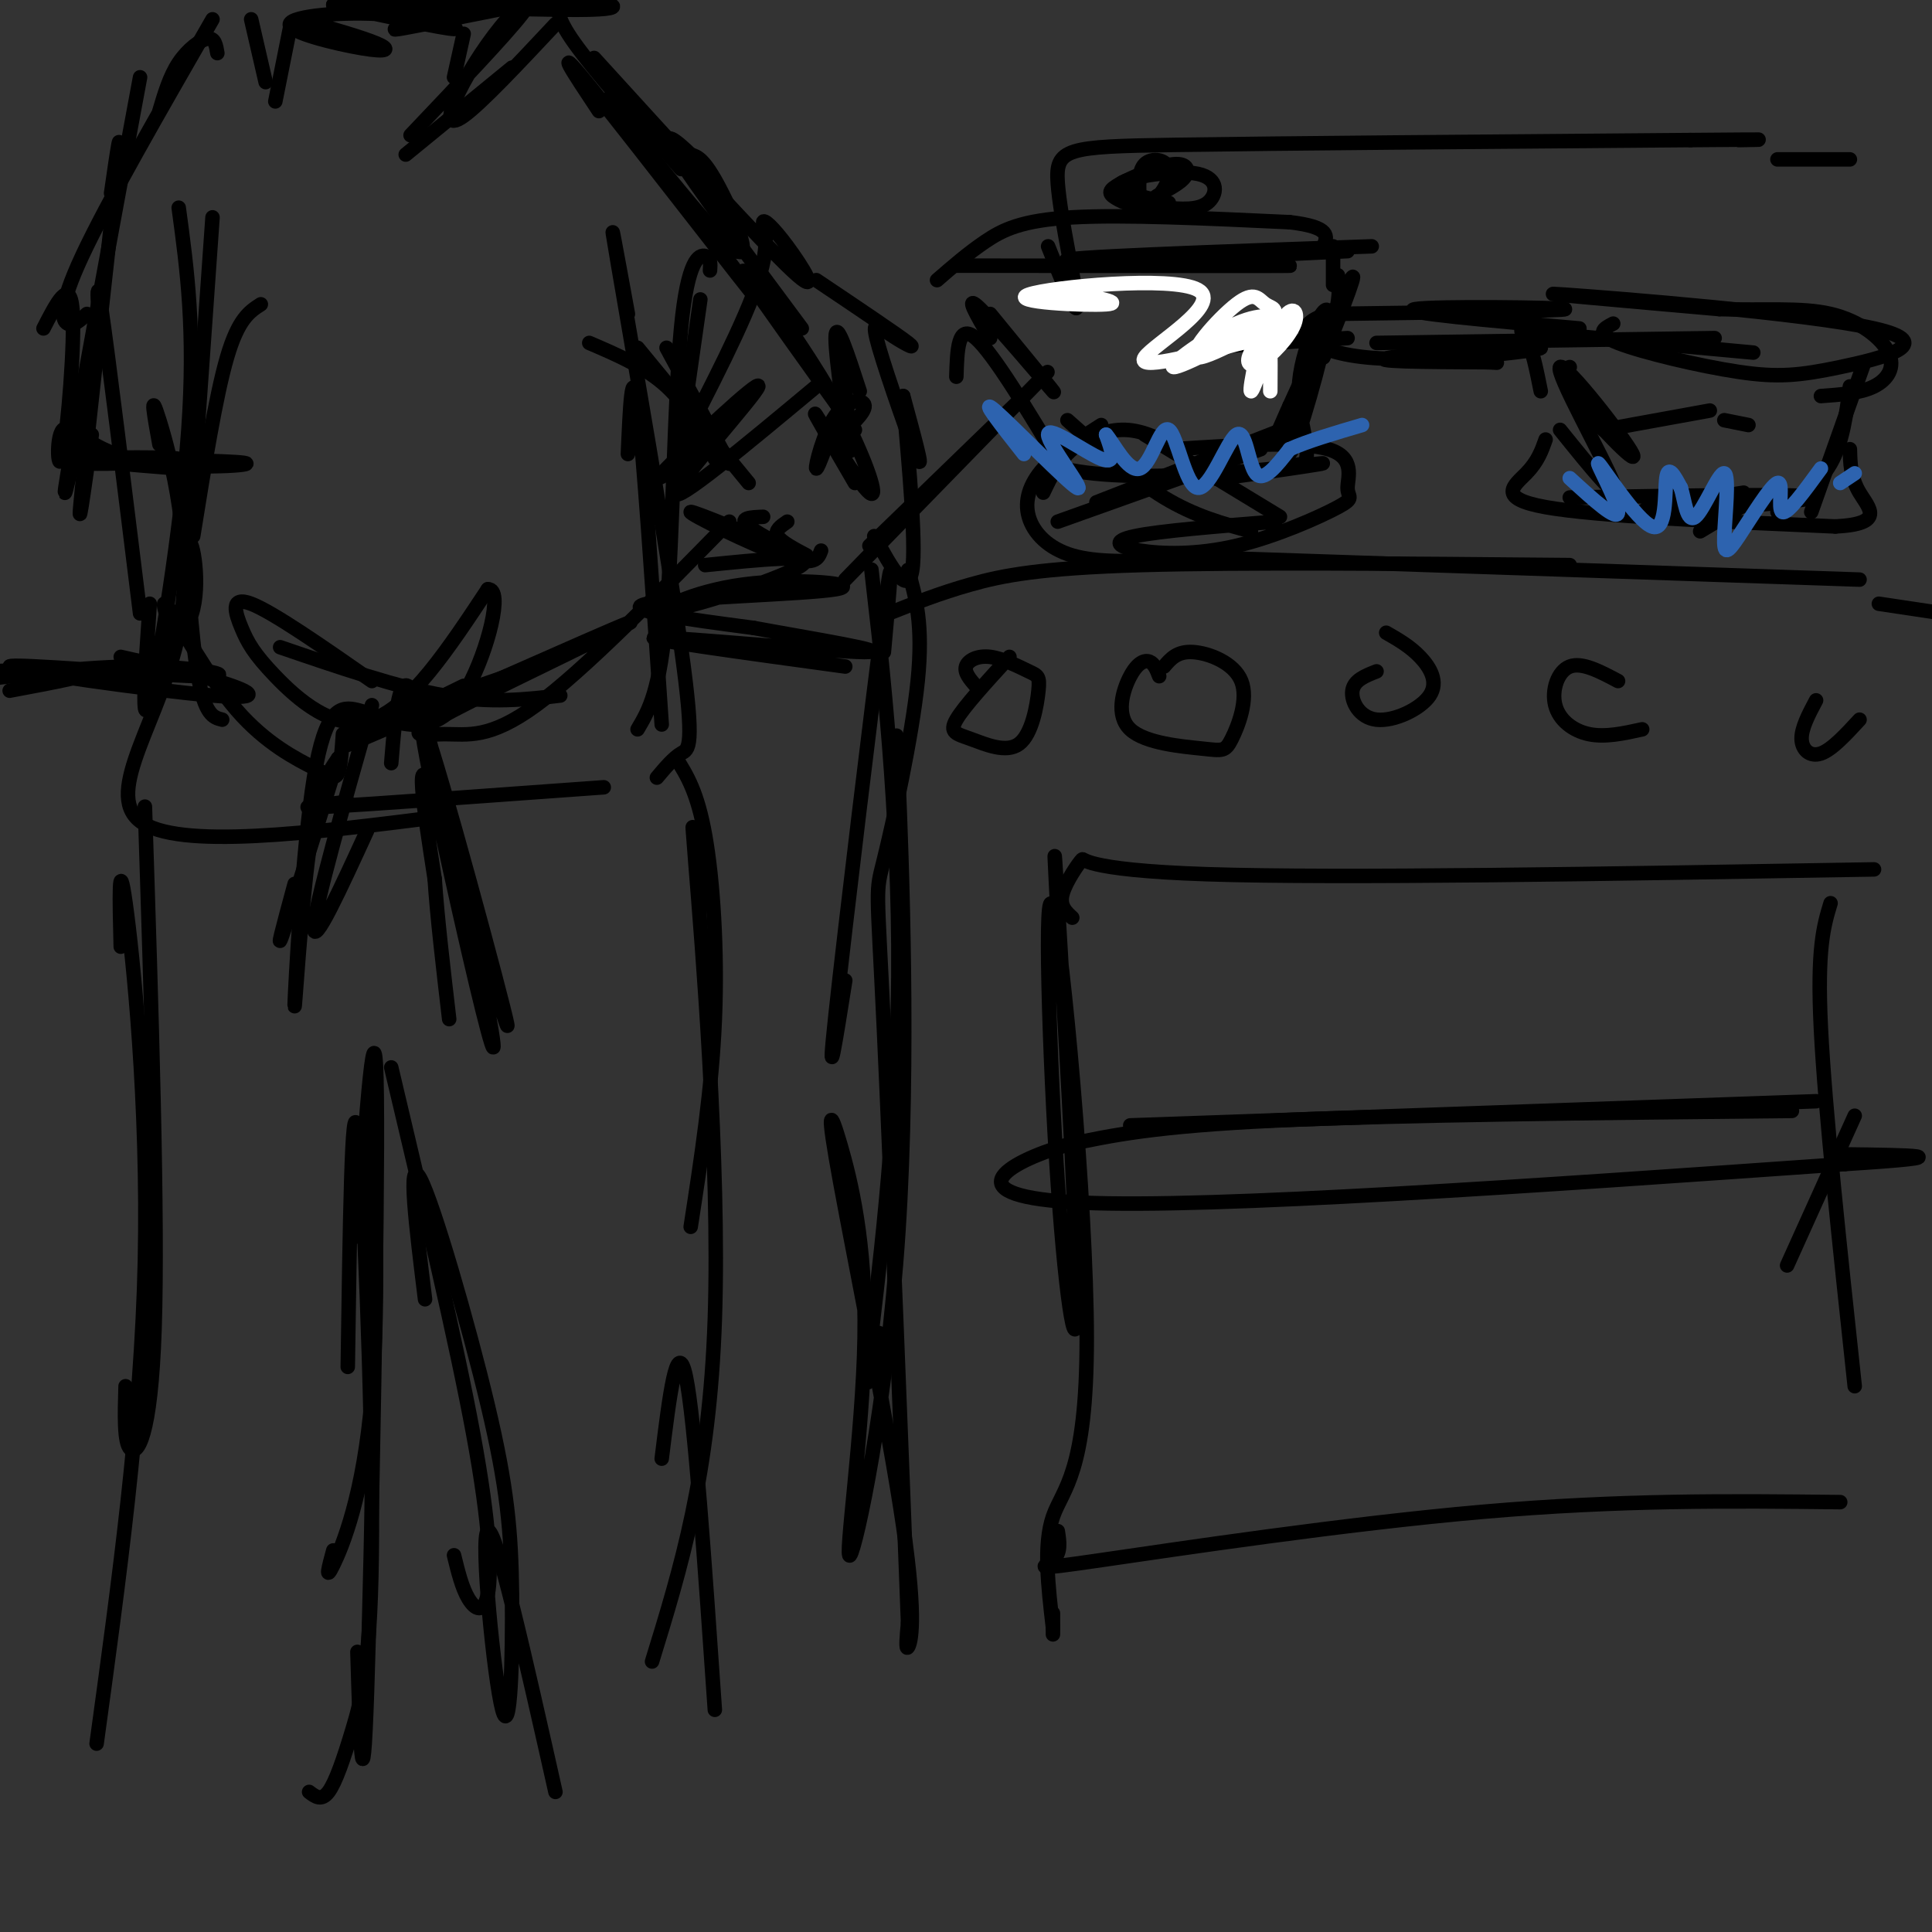 <svg viewBox='0 0 400 400' version='1.1' xmlns='http://www.w3.org/2000/svg' xmlns:xlink='http://www.w3.org/1999/xlink'><rect x="0" y="0" width="400" height="400" fill="#333333" stroke="none"/><g fill='none' stroke='rgb(0,0,0)' stroke-width='3' stroke-linecap='round' stroke-linejoin='round'><path d='M183,135c1.156,-12.756 2.311,-25.511 0,-8c-2.311,17.511 -8.089,65.289 -10,83c-1.911,17.711 0.044,5.356 2,-7'/><path d='M182,132c-1.179,-10.393 -2.357,-20.786 -1,-9c1.357,11.786 5.250,45.750 5,79c-0.250,33.250 -4.643,65.786 -6,78c-1.357,12.214 0.321,4.107 2,-4'/><path d='M186,164c-0.337,-9.596 -0.673,-19.192 0,-3c0.673,16.192 2.357,58.173 0,94c-2.357,35.827 -8.755,65.501 -10,67c-1.245,1.499 2.664,-25.176 3,-45c0.336,-19.824 -2.902,-32.795 -5,-40c-2.098,-7.205 -3.057,-8.643 0,8c3.057,16.643 10.131,51.365 13,71c2.869,19.635 1.534,24.181 1,25c-0.534,0.819 -0.267,-2.091 0,-5'/><path d='M188,336c-1.014,-27.026 -3.550,-92.089 -5,-123c-1.450,-30.911 -1.813,-27.668 0,-35c1.813,-7.332 5.804,-25.238 7,-37c1.196,-11.762 -0.402,-17.381 -2,-23'/><path d='M184,127c5.267,-2.089 10.533,-4.178 17,-6c6.467,-1.822 14.133,-3.378 35,-4c20.867,-0.622 54.933,-0.311 89,0'/><path d='M237,115c0.000,0.000 148.000,5.000 148,5'/><path d='M389,125c0.000,0.000 20.000,3.000 20,3'/><path d='M212,82c0.000,0.000 -32.000,31.000 -32,31'/><path d='M211,83c4.500,-4.583 9.000,-9.167 3,-3c-6.000,6.167 -22.500,23.083 -39,40'/><path d='M248,72c0.000,0.000 31.000,-2.000 31,-2'/><path d='M285,71c0.000,0.000 70.000,-1.000 70,-1'/><path d='M217,51c3.065,7.667 6.131,15.333 6,12c-0.131,-3.333 -3.458,-17.667 -4,-25c-0.542,-7.333 1.702,-7.667 24,-8c22.298,-0.333 64.649,-0.667 107,-1'/><path d='M350,29c19.500,-0.167 14.750,-0.083 10,0'/><path d='M368,33c0.000,0.000 15.000,0.000 15,0'/><path d='M244,93c-3.556,-1.933 -7.111,-3.867 -11,-4c-3.889,-0.133 -8.111,1.533 -11,4c-2.889,2.467 -4.444,5.733 -6,9'/><path d='M228,88c-4.577,2.905 -9.155,5.810 -12,9c-2.845,3.190 -3.958,6.667 -3,10c0.958,3.333 3.988,6.524 9,8c5.012,1.476 12.006,1.238 19,1'/><path d='M243,93c13.142,-0.846 26.284,-1.692 32,0c5.716,1.692 4.004,5.923 4,8c-0.004,2.077 1.698,2.001 -2,4c-3.698,1.999 -12.795,6.072 -21,8c-8.205,1.928 -15.517,1.711 -20,1c-4.483,-0.711 -6.138,-1.918 -1,-3c5.138,-1.082 17.069,-2.041 29,-3'/><path d='M268,88c0.000,0.000 -41.000,16.000 -41,16'/><path d='M261,93c0.000,0.000 -42.000,15.000 -42,15'/><path d='M221,87c6.833,6.083 13.667,12.167 20,16c6.333,3.833 12.167,5.417 18,7'/><path d='M237,90c0.000,0.000 28.000,17.000 28,17'/><path d='M362,88c0.000,0.000 -5.000,-1.000 -5,-1'/><path d='M354,85c0.000,0.000 -22.000,4.000 -22,4'/><path d='M325,76c-1.496,0.423 -2.992,0.845 1,6c3.992,5.155 13.472,15.041 12,12c-1.472,-3.041 -13.896,-19.011 -15,-18c-1.104,1.011 9.113,19.003 11,24c1.887,4.997 -4.557,-3.002 -11,-11'/><path d='M319,81c-0.889,-4.444 -1.778,-8.889 -3,-11c-1.222,-2.111 -2.778,-1.889 5,-1c7.778,0.889 24.889,2.444 42,4'/><path d='M334,67c-1.979,1.029 -3.957,2.059 1,4c4.957,1.941 16.850,4.794 25,6c8.150,1.206 12.556,0.767 21,-1c8.444,-1.767 20.927,-4.860 7,-8c-13.927,-3.140 -54.265,-6.326 -64,-7c-9.735,-0.674 11.132,1.163 32,3'/><path d='M356,64c9.419,0.311 16.968,-0.411 23,1c6.032,1.411 10.547,4.957 12,8c1.453,3.043 -0.156,5.584 -3,7c-2.844,1.416 -6.922,1.708 -11,2'/><path d='M386,75c0.000,0.000 -11.000,31.000 -11,31'/><path d='M383,80c-0.750,5.833 -1.500,11.667 -4,16c-2.500,4.333 -6.750,7.167 -11,10'/><path d='M325,103c25.200,-0.422 50.400,-0.844 50,0c-0.400,0.844 -26.400,2.956 -33,3c-6.600,0.044 6.200,-1.978 19,-4'/><path d='M327,68c-18.889,-1.667 -37.778,-3.333 -34,-4c3.778,-0.667 30.222,-0.333 31,0c0.778,0.333 -24.111,0.667 -49,1'/><path d='M275,65c-8.509,2.343 -5.281,7.700 8,9c13.281,1.300 36.614,-1.458 36,-2c-0.614,-0.542 -25.175,1.131 -31,2c-5.825,0.869 7.088,0.935 20,1'/><path d='M308,75c3.333,0.167 1.667,0.083 0,0'/><path d='M320,91c-0.800,2.267 -1.600,4.533 -4,7c-2.400,2.467 -6.400,5.133 4,7c10.400,1.867 35.200,2.933 60,4'/><path d='M380,109c10.533,-0.533 6.867,-3.867 5,-7c-1.867,-3.133 -1.933,-6.067 -2,-9'/><path d='M362,104c0.000,0.000 -10.000,6.000 -10,6'/><path d='M198,78c0.167,-5.583 0.333,-11.167 4,-8c3.667,3.167 10.833,15.083 18,27'/><path d='M220,97c16.167,3.738 47.583,-0.417 53,-1c5.417,-0.583 -15.167,2.405 -20,3c-4.833,0.595 6.083,-1.202 17,-3'/><path d='M270,96c1.931,-3.010 -1.740,-9.033 -1,-17c0.740,-7.967 5.892,-17.876 6,-14c0.108,3.876 -4.826,21.536 -7,27c-2.174,5.464 -1.587,-1.268 -1,-8'/><path d='M277,57c0.339,3.149 0.679,6.298 -3,15c-3.679,8.702 -11.375,22.958 -10,19c1.375,-3.958 11.821,-26.131 15,-32c3.179,-5.869 -0.911,4.565 -5,15'/><path d='M279,52c-17.417,0.833 -34.833,1.667 -41,2c-6.167,0.333 -1.083,0.167 4,0'/><path d='M284,51c-33.244,1.156 -66.489,2.311 -63,3c3.489,0.689 43.711,0.911 46,1c2.289,0.089 -33.356,0.044 -69,0'/><path d='M205,65c7.200,8.778 14.400,17.556 13,16c-1.400,-1.556 -11.400,-13.444 -15,-17c-3.600,-3.556 -0.800,1.222 2,6'/><path d='M194,58c3.222,-2.800 6.444,-5.600 10,-8c3.556,-2.400 7.444,-4.400 18,-5c10.556,-0.600 27.778,0.200 45,1'/><path d='M267,46c8.667,1.000 7.833,3.000 7,5'/><path d='M242,42c-5.923,-1.292 -11.845,-2.583 -10,-4c1.845,-1.417 11.458,-2.958 16,-2c4.542,0.958 4.012,4.417 2,6c-2.012,1.583 -5.506,1.292 -9,1'/><path d='M241,43c-2.197,-0.119 -3.189,-0.917 -2,-2c1.189,-1.083 4.560,-2.452 6,-4c1.440,-1.548 0.948,-3.276 -2,-3c-2.948,0.276 -8.352,2.555 -11,4c-2.648,1.445 -2.538,2.056 -1,3c1.538,0.944 4.505,2.222 7,1c2.495,-1.222 4.518,-4.944 4,-7c-0.518,-2.056 -3.577,-2.444 -5,-1c-1.423,1.444 -1.212,4.722 -1,8'/><path d='M236,42c-0.167,1.333 -0.083,0.667 0,0'/><path d='M276,51c0.000,0.000 0.000,8.000 0,8'/></g>
<g fill='none' stroke='rgb(255,255,255)' stroke-width='3' stroke-linecap='round' stroke-linejoin='round'><path d='M218,60c7.641,1.348 15.282,2.695 11,3c-4.282,0.305 -20.488,-0.434 -16,-2c4.488,-1.566 29.670,-3.960 35,-1c5.330,2.960 -9.191,11.274 -11,14c-1.809,2.726 9.096,-0.137 20,-3'/><path d='M257,71c5.164,-1.188 8.075,-2.658 8,-4c-0.075,-1.342 -3.136,-2.556 -9,0c-5.864,2.556 -14.532,8.880 -13,9c1.532,0.120 13.265,-5.966 18,-9c4.735,-3.034 2.473,-3.017 1,-4c-1.473,-0.983 -2.158,-2.964 -6,0c-3.842,2.964 -10.842,10.875 -8,11c2.842,0.125 15.526,-7.536 19,-9c3.474,-1.464 -2.263,3.268 -8,8'/><path d='M259,73c-1.229,2.097 -0.301,3.341 2,2c2.301,-1.341 5.976,-5.265 7,-8c1.024,-2.735 -0.602,-4.279 -3,0c-2.398,4.279 -5.569,14.383 -6,14c-0.431,-0.383 1.877,-11.252 3,-13c1.123,-1.748 1.062,5.626 1,13'/></g>
<g fill='none' stroke='rgb(0,0,0)' stroke-width='3' stroke-linecap='round' stroke-linejoin='round'><path d='M60,6c0.000,0.000 -3.000,15.000 -3,15'/><path d='M52,4c0.000,0.000 3.000,13.000 3,13'/><path d='M96,7c0.000,0.000 -2.000,9.000 -2,9'/><path d='M115,5c-7.675,8.190 -15.349,16.380 -19,19c-3.651,2.620 -3.278,-0.329 -1,-5c2.278,-4.671 6.459,-11.065 10,-15c3.541,-3.935 6.440,-5.410 3,-1c-3.440,4.410 -13.220,14.705 -23,25'/><path d='M106,14c0.000,0.000 -22.000,18.000 -22,18'/><path d='M45,11c-0.267,-1.600 -0.533,-3.200 -2,-3c-1.467,0.200 -4.133,2.200 -6,5c-1.867,2.800 -2.933,6.400 -4,10'/><path d='M44,4c-10.978,19.089 -21.956,38.178 -27,49c-5.044,10.822 -4.156,13.378 -3,14c1.156,0.622 2.578,-0.689 4,-2'/><path d='M29,16c-6.583,35.500 -13.167,71.000 -15,82c-1.833,11.000 1.083,-2.500 4,-16'/><path d='M23,40c1.244,-8.622 2.489,-17.244 1,-3c-1.489,14.244 -5.711,51.356 -7,64c-1.289,12.644 0.356,0.822 2,-11'/><path d='M21,73c-0.667,-9.000 -1.333,-18.000 0,-9c1.333,9.000 4.667,36.000 8,63'/><path d='M54,63c-2.333,1.500 -4.667,3.000 -7,11c-2.333,8.000 -4.667,22.500 -7,37'/><path d='M44,45c0.000,0.000 -5.000,71.000 -5,71'/><path d='M37,43c1.733,12.756 3.467,25.511 2,46c-1.467,20.489 -6.133,48.711 -8,56c-1.867,7.289 -0.933,-6.356 0,-20'/><path d='M33,92c-1.065,-5.923 -2.131,-11.845 0,-5c2.131,6.845 7.458,26.458 4,44c-3.458,17.542 -15.702,33.012 -8,39c7.702,5.988 35.351,2.494 63,-1'/><path d='M72,166c-6.417,0.750 -12.833,1.500 -4,1c8.833,-0.500 32.917,-2.250 57,-4'/><path d='M147,56c0.089,-1.351 0.179,-2.702 -1,-3c-1.179,-0.298 -3.625,0.458 -5,15c-1.375,14.542 -1.679,42.869 -3,59c-1.321,16.131 -3.661,20.065 -6,24'/><path d='M130,65c-2.286,-12.536 -4.571,-25.071 -2,-10c2.571,15.071 10.000,57.750 13,79c3.000,21.250 1.571,21.071 0,22c-1.571,0.929 -3.286,2.964 -5,5'/><path d='M130,94c0.417,-9.667 0.833,-19.333 2,-10c1.167,9.333 3.083,37.667 5,66'/><path d='M124,23c-5.265,-7.917 -10.529,-15.833 -1,-4c9.529,11.833 33.852,43.417 33,42c-0.852,-1.417 -26.878,-35.833 -30,-40c-3.122,-4.167 16.659,21.917 24,29c7.341,7.083 2.240,-4.833 -1,-11c-3.240,-6.167 -4.620,-6.583 -6,-7'/><path d='M143,32c-2.756,-2.689 -6.644,-5.911 -3,0c3.644,5.911 14.822,20.956 26,36'/><path d='M122,71c5.833,2.500 11.667,5.000 16,9c4.333,4.000 7.167,9.500 10,15'/><path d='M132,72c0.000,0.000 23.000,28.000 23,28'/><path d='M160,63c5.399,7.887 10.798,15.774 15,24c4.202,8.226 7.208,16.792 5,15c-2.208,-1.792 -9.631,-13.940 -11,-16c-1.369,-2.060 3.315,5.970 8,14'/><path d='M209,136c-4.718,5.154 -9.437,10.309 -11,13c-1.563,2.691 0.029,2.919 3,4c2.971,1.081 7.319,3.016 10,1c2.681,-2.016 3.693,-7.982 4,-11c0.307,-3.018 -0.093,-3.087 -2,-4c-1.907,-0.913 -5.321,-2.669 -8,-3c-2.679,-0.331 -4.623,0.763 -5,2c-0.377,1.237 0.811,2.619 2,4'/><path d='M240,140c-0.504,-1.305 -1.007,-2.610 -2,-3c-0.993,-0.390 -2.474,0.134 -4,3c-1.526,2.866 -3.097,8.075 0,11c3.097,2.925 10.860,3.565 15,4c4.140,0.435 4.656,0.663 6,-2c1.344,-2.663 3.516,-8.217 2,-12c-1.516,-3.783 -6.719,-5.795 -10,-6c-3.281,-0.205 -4.641,1.398 -6,3'/><path d='M285,139c-2.341,0.915 -4.683,1.831 -5,4c-0.317,2.169 1.389,5.592 5,6c3.611,0.408 9.126,-2.198 11,-5c1.874,-2.802 0.107,-5.801 -2,-8c-2.107,-2.199 -4.553,-3.600 -7,-5'/><path d='M335,141c-3.744,-1.988 -7.488,-3.976 -10,-3c-2.512,0.976 -3.792,4.917 -3,8c0.792,3.083 3.655,5.310 7,6c3.345,0.690 7.173,-0.155 11,-1'/><path d='M376,145c-1.533,2.889 -3.067,5.778 -3,8c0.067,2.222 1.733,3.778 4,3c2.267,-0.778 5.133,-3.889 8,-7'/><path d='M140,157c2.200,3.489 4.400,6.978 6,16c1.600,9.022 2.600,23.578 2,38c-0.600,14.422 -2.800,28.711 -5,43'/><path d='M145,188c-1.156,-12.667 -2.311,-25.333 -1,-9c1.311,16.333 5.089,61.667 4,94c-1.089,32.333 -7.044,51.667 -13,71'/><path d='M137,302c1.583,-12.833 3.167,-25.667 5,-17c1.833,8.667 3.917,38.833 6,69'/><path d='M30,167c1.378,42.533 2.756,85.067 2,108c-0.756,22.933 -3.644,26.267 -5,25c-1.356,-1.267 -1.178,-7.133 -1,-13'/><path d='M25,196c-0.244,-9.800 -0.489,-19.600 1,-9c1.489,10.600 4.711,41.600 4,74c-0.711,32.400 -5.356,66.200 -10,100'/><path d='M28,140c5.214,-3.696 10.429,-7.393 12,-14c1.571,-6.607 -0.500,-16.125 -1,-13c-0.500,3.125 0.571,18.893 2,27c1.429,8.107 3.214,8.554 5,9'/><path d='M36,132c-1.561,-4.571 -3.123,-9.142 -1,-6c2.123,3.142 7.930,13.997 14,21c6.070,7.003 12.404,10.155 16,12c3.596,1.845 4.456,2.384 5,1c0.544,-1.384 0.772,-4.692 1,-8'/><path d='M58,134c12.167,4.167 24.333,8.333 34,10c9.667,1.667 16.833,0.833 24,0'/><path d='M151,108c-15.112,15.432 -30.225,30.863 -40,38c-9.775,7.137 -14.213,5.979 -19,6c-4.787,0.021 -9.922,1.222 2,-5c11.922,-6.222 40.902,-19.868 36,-18c-4.902,1.868 -43.686,19.248 -55,24c-11.314,4.752 4.843,-3.124 21,-11'/><path d='M105,140c0.000,0.000 -32.000,11.000 -32,11'/><path d='M77,141c-10.249,-7.140 -20.498,-14.281 -25,-16c-4.502,-1.719 -3.258,1.982 -2,5c1.258,3.018 2.531,5.351 7,10c4.469,4.649 12.134,11.614 20,9c7.866,-2.614 15.933,-14.807 24,-27'/><path d='M101,122c3.390,-0.179 -0.134,12.874 -4,20c-3.866,7.126 -8.073,8.325 -12,8c-3.927,-0.325 -7.574,-2.173 -11,-3c-3.426,-0.827 -6.630,-0.634 -9,14c-2.370,14.634 -3.907,43.709 -4,47c-0.093,3.291 1.259,-19.203 3,-32c1.741,-12.797 3.870,-15.899 6,-19'/><path d='M70,157c-1.600,5.222 -8.600,27.778 -11,35c-2.400,7.222 -0.200,-0.889 2,-9'/><path d='M77,146c-5.917,20.833 -11.833,41.667 -12,46c-0.167,4.333 5.417,-7.833 11,-20'/><path d='M81,158c0.948,-11.499 1.896,-22.998 6,-11c4.104,11.998 11.366,47.494 14,62c2.634,14.506 0.642,8.022 -4,-12c-4.642,-20.022 -11.935,-53.583 -9,-46c2.935,7.583 16.098,56.311 17,61c0.902,4.689 -10.457,-34.660 -15,-47c-4.543,-12.340 -2.272,2.330 0,17'/><path d='M90,182c0.500,7.667 1.750,18.333 3,29'/><path d='M77,239c-0.238,-10.488 -0.476,-20.976 0,-11c0.476,9.976 1.667,40.417 0,61c-1.667,20.583 -6.190,31.310 -8,35c-1.810,3.690 -0.905,0.345 0,-3'/><path d='M74,256c1.867,-26.089 3.733,-52.178 4,-29c0.267,23.178 -1.067,95.622 -2,123c-0.933,27.378 -1.467,9.689 -2,-8'/><path d='M72,283c0.418,-28.970 0.836,-57.939 2,-49c1.164,8.939 3.075,55.788 3,83c-0.075,27.212 -2.136,34.788 -4,41c-1.864,6.212 -3.533,11.061 -5,13c-1.467,1.939 -2.734,0.970 -4,0'/><path d='M81,221c6.744,28.470 13.488,56.940 17,76c3.512,19.060 3.792,28.708 3,33c-0.792,4.292 -2.655,3.226 -4,1c-1.345,-2.226 -2.173,-5.613 -3,-9'/><path d='M88,269c-1.853,-15.003 -3.705,-30.005 -1,-25c2.705,5.005 9.968,30.018 14,47c4.032,16.982 4.833,25.933 5,39c0.167,13.067 -0.301,30.249 -2,24c-1.699,-6.249 -4.628,-35.928 -3,-37c1.628,-1.072 7.814,26.464 14,54'/><path d='M146,117c11.575,-1.175 23.150,-2.350 20,0c-3.150,2.350 -21.026,8.224 -26,9c-4.974,0.776 2.956,-3.544 14,-5c11.044,-1.456 25.204,-0.046 19,1c-6.204,1.046 -32.773,1.727 -39,3c-6.227,1.273 7.886,3.136 22,5'/><path d='M156,130c11.631,2.155 29.708,5.042 23,5c-6.708,-0.042 -38.202,-3.012 -43,-3c-4.798,0.012 17.101,3.006 39,6'/><path d='M25,136c6.970,1.570 13.939,3.139 20,5c6.061,1.861 11.212,4.012 -1,3c-12.212,-1.012 -41.789,-5.189 -42,-6c-0.211,-0.811 28.943,1.743 39,2c10.057,0.257 1.016,-1.784 -10,-2c-11.016,-0.216 -24.008,1.392 -37,3'/><path d='M2,143c8.917,-1.667 17.833,-3.333 17,-4c-0.833,-0.667 -11.417,-0.333 -22,0'/><path d='M62,4c6.525,1.873 13.050,3.746 16,5c2.950,1.254 2.324,1.888 -3,1c-5.324,-0.888 -15.344,-3.300 -15,-5c0.344,-1.700 11.054,-2.688 20,-2c8.946,0.688 16.127,3.054 14,3c-2.127,-0.054 -13.564,-2.527 -25,-5'/><path d='M69,1c8.322,-0.350 41.628,1.274 53,1c11.372,-0.274 0.811,-2.444 -10,-2c-10.811,0.444 -21.872,3.504 -27,5c-5.128,1.496 -4.322,1.427 3,0c7.322,-1.427 21.161,-4.214 35,-7'/><path d='M109,0c-6.833,0.667 -13.667,1.333 -13,1c0.667,-0.333 8.833,-1.667 17,-3'/><path d='M116,0c-0.583,1.583 -1.167,3.167 3,9c4.167,5.833 13.083,15.917 22,26'/><path d='M123,12c17.271,18.973 34.542,37.946 41,44c6.458,6.054 2.102,-0.810 -1,-5c-3.102,-4.190 -4.951,-5.705 -5,-5c-0.049,0.705 1.700,3.630 -1,12c-2.700,8.370 -9.850,22.185 -17,36'/><path d='M145,62c0.000,0.000 -5.000,35.000 -5,35'/><path d='M138,72c0.000,0.000 13.000,24.000 13,24'/><path d='M9,68c2.712,-5.286 5.424,-10.572 6,-4c0.576,6.572 -0.984,25.001 -2,30c-1.016,4.999 -1.489,-3.433 0,-5c1.489,-1.567 4.939,3.732 14,6c9.061,2.268 23.732,1.505 24,1c0.268,-0.505 -13.866,-0.753 -28,-1'/><path d='M23,95c-6.386,0.126 -8.351,0.941 -3,1c5.351,0.059 18.018,-0.638 17,-1c-1.018,-0.362 -15.719,-0.389 -18,0c-2.281,0.389 7.860,1.195 18,2'/><path d='M169,80c-14.792,12.321 -29.583,24.643 -29,22c0.583,-2.643 16.542,-20.250 17,-22c0.458,-1.750 -14.583,12.357 -19,17c-4.417,4.643 1.792,-0.179 8,-5'/><path d='M159,62c-3.500,-4.250 -7.000,-8.500 -4,-4c3.000,4.500 12.500,17.750 22,31'/><path d='M173,91c3.065,-2.780 6.131,-5.560 6,-7c-0.131,-1.440 -3.458,-1.542 -6,2c-2.542,3.542 -4.298,10.726 -4,11c0.298,0.274 2.649,-6.363 5,-13'/><path d='M174,72c1.289,11.667 2.578,23.333 2,21c-0.578,-2.333 -3.022,-18.667 -3,-23c0.022,-4.333 2.511,3.333 5,11'/><path d='M169,58c8.354,5.608 16.708,11.215 19,13c2.292,1.785 -1.478,-0.254 -4,-2c-2.522,-1.746 -3.794,-3.201 -2,3c1.794,6.201 6.656,20.057 8,23c1.344,2.943 -0.828,-5.029 -3,-13'/><path d='M187,82c0.333,6.022 2.667,27.578 2,35c-0.667,7.422 -4.333,0.711 -8,-6'/><path d='M158,107c-2.632,0.107 -5.263,0.214 -3,2c2.263,1.786 9.421,5.252 6,4c-3.421,-1.252 -17.421,-7.222 -18,-7c-0.579,0.222 12.263,6.635 19,9c6.737,2.365 7.368,0.683 8,-1'/><path d='M163,108c-1.333,0.917 -2.667,1.833 -2,3c0.667,1.167 3.333,2.583 6,4'/><path d='M219,190c-0.547,-10.501 -1.094,-21.001 0,-3c1.094,18.001 3.829,64.504 4,81c0.171,16.496 -2.222,2.987 -4,-23c-1.778,-25.987 -2.940,-64.450 -1,-57c1.940,7.450 6.984,60.813 7,89c0.016,28.187 -4.995,31.196 -7,37c-2.005,5.804 -1.002,14.402 0,23'/><path d='M218,337c0.000,3.333 0.000,0.167 0,-3'/><path d='M222,190c-1.345,-1.226 -2.690,-2.452 -2,-5c0.690,-2.548 3.417,-6.417 4,-7c0.583,-0.583 -0.976,2.119 26,3c26.976,0.881 82.488,-0.060 138,-1'/><path d='M379,187c-1.417,4.667 -2.833,9.333 -2,26c0.833,16.667 3.917,45.333 7,74'/><path d='M219,317c0.357,2.250 0.714,4.500 -1,6c-1.714,1.500 -5.500,2.250 10,0c15.500,-2.250 50.286,-7.500 79,-10c28.714,-2.500 51.357,-2.250 74,-2'/><path d='M234,233c0.000,0.000 142.000,-5.000 142,-5'/><path d='M371,230c-41.000,0.417 -82.000,0.833 -107,2c-25.000,1.167 -34.000,3.083 -43,5'/><path d='M221,237c-13.044,3.800 -24.156,10.800 3,12c27.156,1.200 92.578,-3.400 158,-8'/><path d='M382,241c26.333,-1.667 13.167,-1.833 0,-2'/><path d='M384,231c0.000,0.000 -14.000,31.000 -14,31'/></g>
<g fill='none' stroke='rgb(45,99,175)' stroke-width='3' stroke-linecap='round' stroke-linejoin='round'><path d='M212,94c-4.729,-5.997 -9.458,-11.994 -6,-9c3.458,2.994 15.102,14.978 17,16c1.898,1.022 -5.951,-8.917 -6,-11c-0.049,-2.083 7.700,3.691 11,5c3.300,1.309 2.150,-1.845 1,-5'/><path d='M229,90c1.442,1.551 4.546,7.928 7,7c2.454,-0.928 4.257,-9.160 6,-8c1.743,1.160 3.426,11.713 6,12c2.574,0.287 6.039,-9.692 8,-11c1.961,-1.308 2.417,6.055 4,8c1.583,1.945 4.291,-1.527 7,-5'/><path d='M267,93c3.667,-1.667 9.333,-3.333 15,-5'/><path d='M325,99c4.994,4.568 9.987,9.136 10,7c0.013,-2.136 -4.955,-10.974 -4,-10c0.955,0.974 7.834,11.762 11,13c3.166,1.238 2.619,-7.075 3,-10c0.381,-2.925 1.691,-0.463 3,2'/><path d='M348,101c0.776,2.411 1.216,7.438 3,6c1.784,-1.438 4.913,-9.340 6,-9c1.087,0.340 0.131,8.923 0,13c-0.131,4.077 0.563,3.650 3,0c2.437,-3.650 6.618,-10.521 8,-11c1.382,-0.479 -0.034,5.435 1,6c1.034,0.565 4.517,-4.217 8,-9'/><path d='M384,98c0.000,0.000 -3.000,2.000 -3,2'/></g>
</svg>